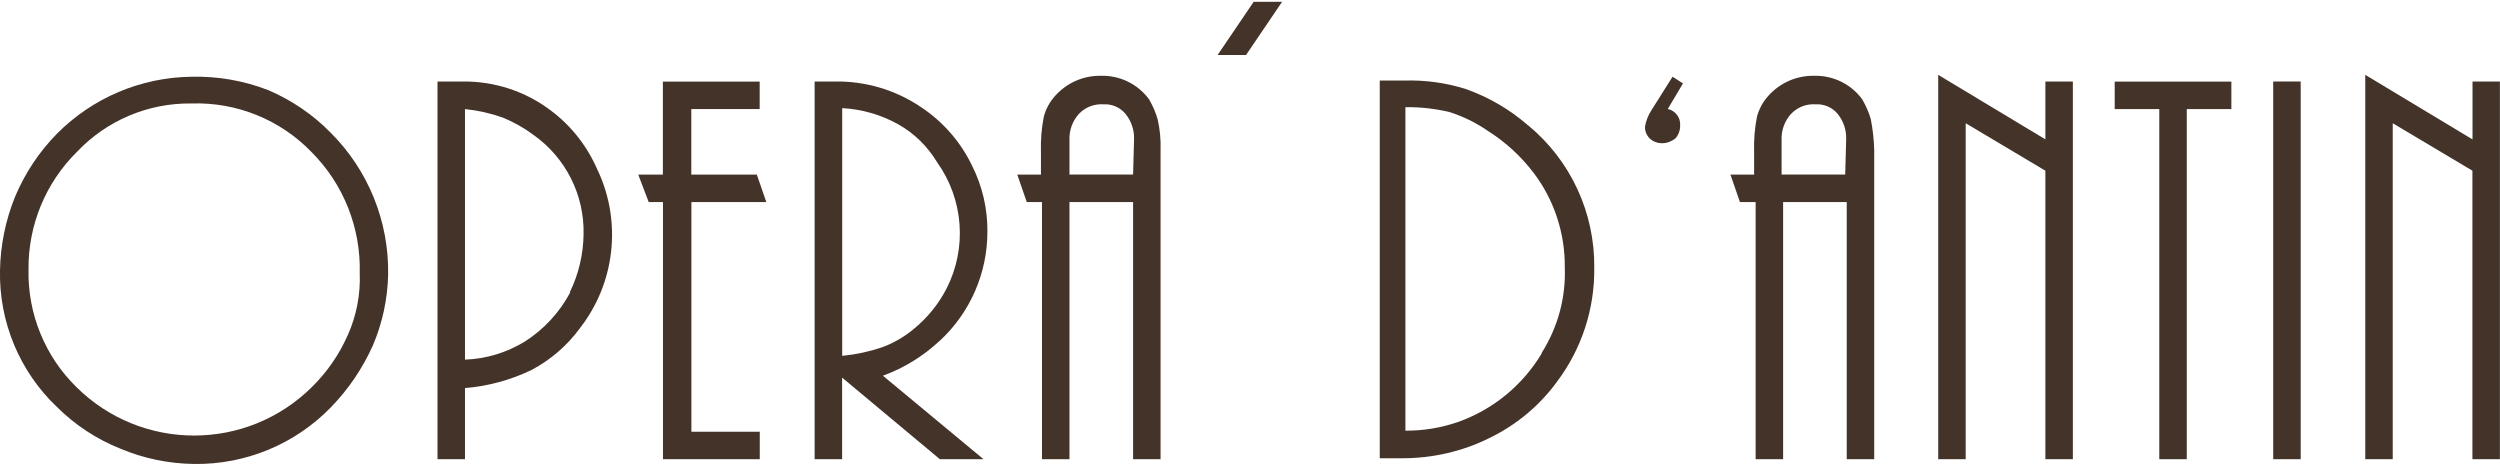 <svg viewBox="0 0 262.91 48.6" xmlns="http://www.w3.org/2000/svg" width="263" height="49"><g fill="#443329"><path d="m134.83 0h-2.99l-3.79 5.59h2.99z"/><path d="m121.75 12.37c-.21-.73-.52-1.44-.9-2.1-1.18-1.62-3.08-2.55-5.09-2.49-1.83-.03-3.57.74-4.79 2.1-.57.63-.98 1.38-1.2 2.2-.24 1.22-.34 2.45-.3 3.69v2.4h-2.49l1 2.89h1.6v27.04h2.89v-27.04h6.69v27.04h2.89v-32.53c.04-1.08-.07-2.15-.3-3.19zm-2.59 5.79h-6.69v-3.59c-.05-1.03.31-2.04 1-2.79.67-.71 1.63-1.07 2.59-1 .88-.05 1.74.32 2.3 1 .62.76.94 1.72.9 2.69 0 0-.1 3.69-.1 3.69z"/><path d="m196.75 12.37c-.21-.73-.52-1.44-.9-2.1-1.18-1.62-3.08-2.55-5.09-2.49-1.83-.03-3.57.74-4.79 2.1-.57.63-.98 1.38-1.2 2.2-.24 1.22-.34 2.45-.3 3.69v2.4h-2.49l1 2.89h1.65v27.04h2.89v-27.04h6.69v27.04h2.89v-32.53c-.03-1.07-.15-2.14-.35-3.19zm-2.7 5.79h-6.69v-3.59c-.05-1.03.31-2.04 1-2.79.67-.71 1.63-1.07 2.59-1 .88-.05 1.74.32 2.3 1 .62.76.94 1.72.9 2.69 0 0-.1 3.69-.1 3.69z"/><path d="m160.67 12.97c-1.91-1.66-4.11-2.94-6.49-3.79-2.1-.66-4.29-.97-6.49-.9h-2.59v39.72h2.4c3.14 0 6.26-.71 9.08-2.1 2.85-1.37 5.33-3.42 7.19-5.99 2.56-3.42 3.93-7.59 3.89-11.88.08-5.83-2.48-11.37-6.99-15.07zm1.5 23.95c-2.02 3.39-5.16 5.98-8.88 7.28-1.77.61-3.62.91-5.49.9v-34.02c1.55-.02 3.08.15 4.59.5 1.46.46 2.83 1.13 4.09 2 1.85 1.17 3.46 2.65 4.79 4.39 2.18 2.86 3.33 6.38 3.29 9.98.12 3.17-.74 6.31-2.44 8.98h.05z"/><path d="m175.89 7.88-2.2 3.49c-.36.54-.6 1.16-.7 1.8 0 .45.18.88.5 1.2.35.33.82.5 1.3.5.51 0 1-.19 1.4-.5.34-.39.52-.89.5-1.4.05-.81-.51-1.53-1.3-1.7l1.6-2.69z"/><path d="m239.06 8.38h2.89v39.72h-2.89z"/><path d="m215.11 14.47-11.28-6.79v40.42h2.89v-35.33l8.38 4.99v30.34h2.89v-39.72h-2.89v6.09z"/><path d="m222.39 11.28h4.69v36.82h2.89v-36.82h4.69v-2.89h-12.27z"/><path d="m62.87 17.76c-1.05-2.48-2.73-4.66-4.89-6.29-2.69-2.06-6-3.14-9.38-3.09h-2.59v39.72h2.89v-7.48c2.42-.2 4.79-.84 6.99-1.9 2.01-1.06 3.75-2.56 5.09-4.39 3.69-4.73 4.43-11.13 1.9-16.57zm-2.89 12.78c-1.13 2.12-2.77 3.9-4.79 5.19-1.9 1.16-4.06 1.82-6.29 1.9v-26.35c1.36.14 2.7.44 3.99.9 1.14.47 2.21 1.07 3.19 1.8 3.4 2.39 5.39 6.32 5.29 10.48-.03 2.12-.52 4.19-1.45 6.09h.05z"/><path d="m98.85 35.63c3.19-2.96 5-7.13 4.99-11.48.02-2.39-.53-4.75-1.6-6.89-1.2-2.51-3.06-4.65-5.39-6.19-2.67-1.81-5.85-2.75-9.08-2.69h-2.1v39.72h2.89v-8.58l10.28 8.58h4.59l-10.58-8.78c2.23-.81 4.26-2.07 5.99-3.69zm-10.28 1.59v-26.04c2.07.11 4.08.69 5.89 1.7 1.69.95 3.09 2.33 4.09 3.99 2.78 3.89 3.17 9.01 1 13.27-.85 1.66-2.04 3.12-3.49 4.29-.98.82-2.1 1.46-3.29 1.9-1.36.46-2.76.76-4.19.9z"/><path d="m260.02 8.38v6.09l-11.28-6.79v40.42h2.89v-35.33l8.38 4.99v30.34h2.89v-39.72h-2.89z"/><path d="m80.59 21.06-1-2.89h-6.89v-6.89h7.19v-2.89h-10.18v9.78h-2.59l1.1 2.89h1.5v27.04h10.18v-2.89h-7.19v-24.15z"/><path d="m34.78 13.77c-1.88-1.92-4.12-3.44-6.59-4.49-2.57-1-5.32-1.47-8.08-1.4-5.31.07-10.38 2.22-14.12 5.99-1.87 1.9-3.35 4.13-4.39 6.59-1.01 2.47-1.55 5.11-1.6 7.78-.11 5.42 2.06 10.64 5.99 14.37 1.91 1.9 4.18 3.39 6.69 4.39 2.43 1.02 5.04 1.56 7.68 1.6 5.45.09 10.69-2.08 14.47-5.99 1.83-1.89 3.31-4.08 4.39-6.49 1.01-2.38 1.55-4.91 1.6-7.48.08-5.57-2.1-10.94-6.04-14.87zm1.8 21.26c-.9 2.06-2.19 3.92-3.79 5.49-6.86 6.79-17.89 6.79-24.75 0-3.32-3.25-5.14-7.73-5.04-12.37-.05-4.64 1.79-9.11 5.09-12.37 3.13-3.31 7.51-5.16 12.08-5.09 4.72-.15 9.29 1.7 12.57 5.09 3.38 3.37 5.22 7.99 5.09 12.77.09 2.23-.34 4.45-1.25 6.49z"/></g></svg>